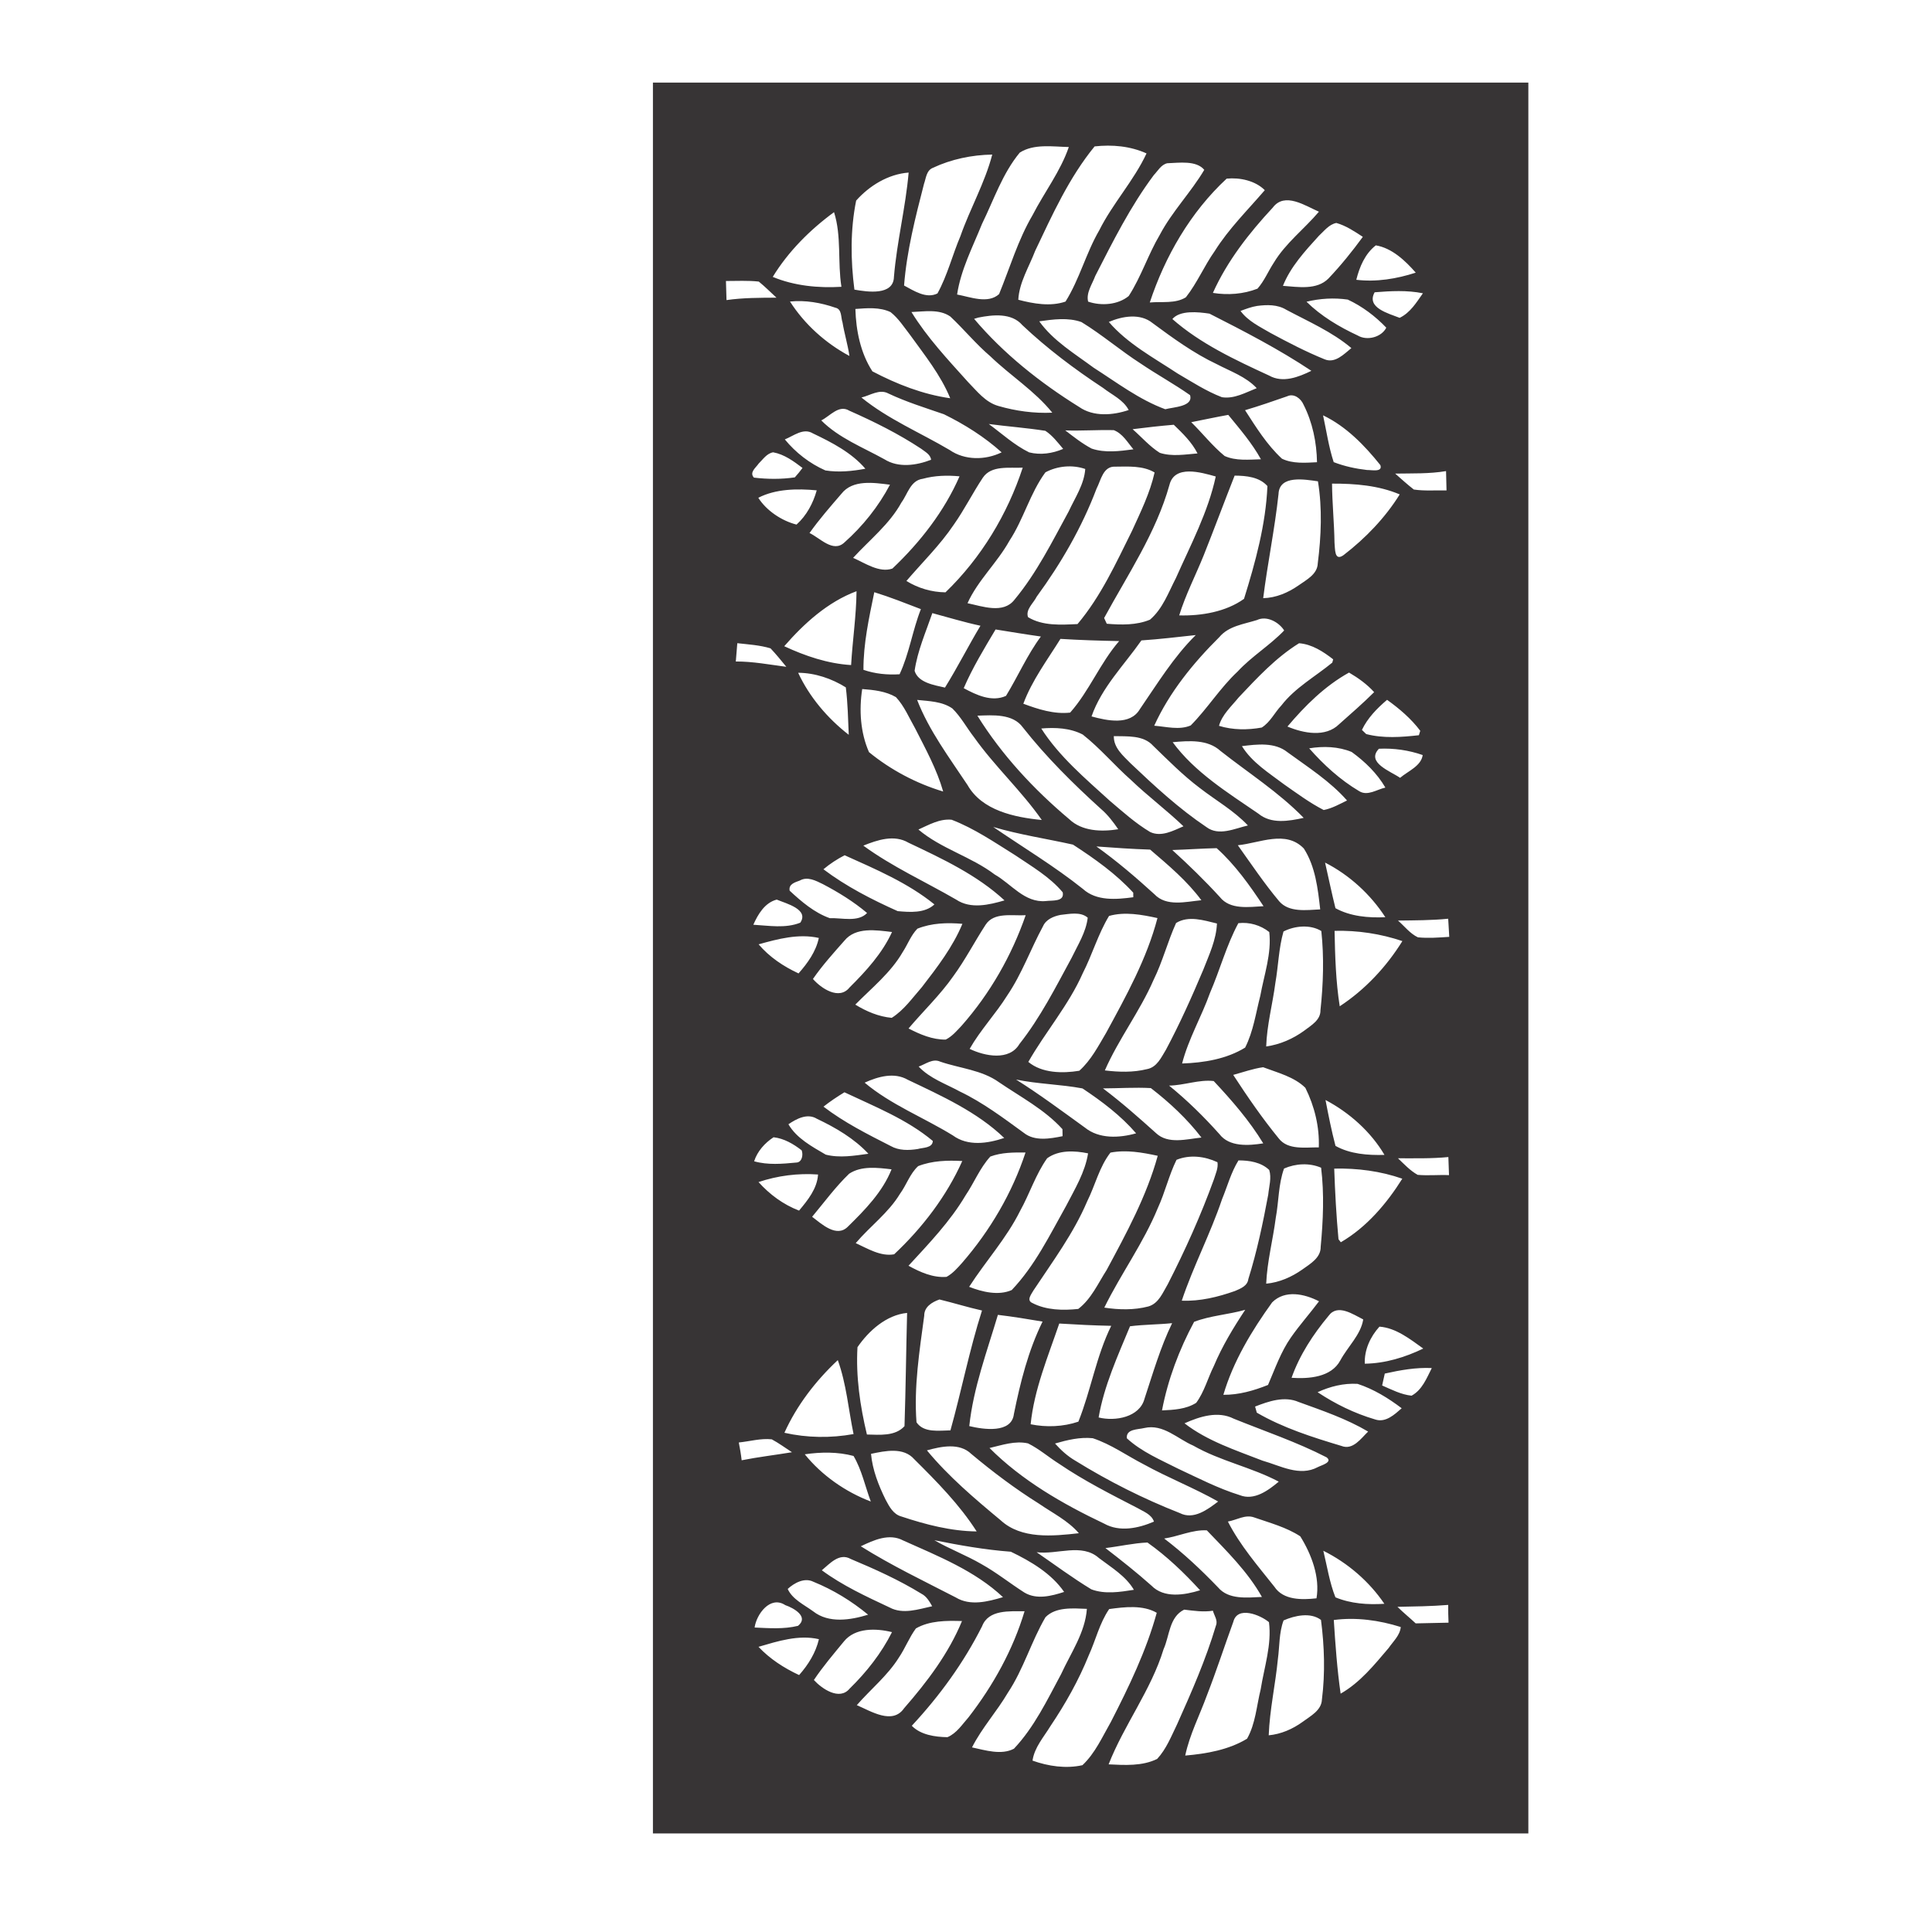 <?xml version="1.0" encoding="UTF-8"?>
<!DOCTYPE svg PUBLIC "-//W3C//DTD SVG 1.1//EN" "http://www.w3.org/Graphics/SVG/1.1/DTD/svg11.dtd">
<!-- Creator: CorelDRAW -->
<svg xmlns="http://www.w3.org/2000/svg" xml:space="preserve" width="300mm" height="300mm" version="1.1" style="shape-rendering:geometricPrecision; text-rendering:geometricPrecision; image-rendering:optimizeQuality; fill-rule:evenodd; clip-rule:evenodd"
viewBox="0 0 30000 30000"
 xmlns:xlink="http://www.w3.org/1999/xlink"
 xmlns:dc="http://purl.org/dc/elements/1.1/"
 xmlns:cc="http://creativecommons.org/ns#"
 xmlns:rdf="http://www.w3.org/1999/02/22-rdf-syntax-ns#"
 xmlns:svg="http://www.w3.org/2000/svg">
 <defs>
  <style type="text/css">
   <![CDATA[
    .fil0 {fill:#373435}
   ]]>
  </style>
 </defs>
 <g id="Capa_x0020_1">
  <g id="CUADROS_x0020__x0028_96_x0029_.cdr">
   <path id="path2" class="fil0" d="M10138.6 1282.43l13593.53 0 0 27187.06 -13593.53 0.01 0 -27187.07zm5696.02 1087.49c-269.22,325.34 -402.51,732.51 -585.51,1105.53 -144.56,359.48 -329.56,711.88 -387.27,1097.79 205.59,38.02 478.77,150.11 651.83,-6.44 168.44,-409.73 293.1,-840.09 519.88,-1226 182.36,-354.98 433.02,-679.03 562.97,-1057.84 -250.65,-5.17 -543.06,-54.14 -761.9,86.96zm1162.42 -96.63c-397.87,486.39 -656.48,1061.7 -923.05,1622.19 -94.83,248.68 -247.32,488.98 -261.93,758.92 234.1,61.85 499.99,108.88 733.41,28.34 217.5,-347.23 317.63,-752.48 523.84,-1106.81 209.55,-418.74 536.45,-769.87 734.06,-1193.78 -252,-114.03 -533.15,-139.16 -806.33,-108.87l0 0.01zm-2510.5 332.42c-102.79,40.58 -106.76,161.06 -138.59,249.32 -133.94,519.26 -267.88,1042.4 -309.67,1578.41 152.51,81.18 344.16,210.68 518.56,123.05 155.16,-281.53 231.42,-595.93 356.73,-890.35 149.87,-427.78 379.96,-827.22 494.01,-1265.95 -316.96,5.15 -635.25,71.51 -921.04,205.52zm3638.42 -70.86c-96.14,21.91 -145.87,118.54 -208.86,184.26 -363.38,485.75 -634.59,1029.49 -909.11,1566.15 -46.42,126.92 -144.57,259.62 -110.74,398.15 203.57,69.57 462.18,51.53 630.61,-86.98 193.62,-299.57 301.05,-644.26 482.74,-950.9 190.97,-361.42 482.73,-658.41 690.28,-1008.24 -124.65,-150.1 -390.54,-108.87 -574.91,-102.43l-0.01 -0.01zm-4830.67 579.81c-91.5,452.26 -86.2,925.78 -27.2,1382.55 204.9,36.72 608.06,96 614.04,-199.72 45.09,-543.72 181.01,-1075.23 228.1,-1617.67 -316.97,23.19 -610.73,204.86 -814.94,434.86l0 -0.02zm5753.05 -340.8c-561.65,520.56 -957.52,1207.96 -1193.58,1923.07 184.99,-17.39 396.53,21.91 560.3,-80.52 175.74,-222.91 285.15,-487.69 448.92,-718.97 216.84,-345.95 511.26,-635.22 776.51,-944.45 -145.89,-146.9 -386.59,-199.73 -592.15,-179.12l0 -0.01zm716.8 449.05c-369.35,396.84 -709.51,832.37 -930.33,1325.19 231.42,37.37 474.12,19.34 692.27,-65.7 106.77,-120.48 166.45,-271.23 253.98,-403.93 182.35,-303.45 472.79,-522.48 700.22,-791.14 -214.84,-92.77 -531.16,-310.52 -716.14,-64.42zm-7764.89 1076.52c333.55,139.16 706.87,175.25 1066.28,153.97 -61.02,-383.96 3.98,-785.96 -114.72,-1158.98 -374.66,274.44 -710.85,611.37 -951.56,1005.01zm8479.71 -637.16c-214.84,236.44 -438.97,478.68 -557.66,776.32 234.08,16.75 525.18,69.57 706.87,-114.03 192.96,-202.95 369.34,-421.97 533.78,-646.82 -129.3,-84.4 -259.92,-172.65 -411.13,-215.82 -116.02,23.19 -190.31,126.26 -271.87,200.35l0.01 0zm884.59 147.54c-169.1,131.42 -253.3,336.29 -303.05,534.72 311.64,37.37 626.63,-14.82 923.04,-110.82 -161.14,-184.9 -370,-382.68 -619.99,-423.91l0 0.01zm-10091.05 553.42c1.99,99.2 4.65,197.77 8.63,296.33 257.27,-36.71 516.55,-36.07 775.84,-37.37 -90.87,-83.75 -178.38,-172.01 -274.53,-249.96 -169.09,-18.68 -340.18,-9 -509.94,-9zm10073.13 175.21c-134.6,239.66 213.54,327.94 387.92,396.85 165.11,-79.24 261.25,-239.66 361.38,-381.39 -247.32,-49.62 -499.96,-35.43 -749.31,-15.47l0.01 0.01zm-1058.29 146.88c226.77,222.92 505.94,389.76 795.7,524.43 145.89,86.97 370.7,25.12 442.96,-121.77 -169.76,-177.82 -372.67,-331.14 -598.13,-436.16 -212.85,-30.28 -431.67,-18.04 -640.55,33.5l0.02 0zm-8020.18 -3.19c224.12,351.11 550.36,646.18 923.02,845.24 -26.53,-176.53 -78.9,-347.89 -108.07,-523.11 -27.18,-75.4 -5.99,-204.87 -110.08,-226.15 -224.79,-77.94 -466.16,-120.45 -704.87,-95.98zm7252.97 68.31c-88.87,14.17 -173.74,46.38 -257.28,77.94 116.7,158.48 300.38,244.82 467.48,342.74 272.52,146.88 549.04,290.56 837.5,407.8 163.11,68.93 302.36,-81.83 416.41,-173.95 -299.72,-253.19 -667.07,-411.68 -1012.54,-595.93 -135.28,-82.47 -299.05,-78.6 -451.57,-58.62l0 0.02zm-6237.78 47.01c9.95,334.36 78.91,683.53 264.58,968.95 375.97,197.15 783.12,358.19 1208.16,417.47 -147.87,-361.42 -397.2,-669.37 -623.99,-984.41 -94.81,-121.75 -179.05,-255.76 -302.36,-353.04 -169.09,-80.53 -364.71,-61.85 -546.4,-48.95l0.01 -0.02zm870.66 47.66c244.01,396.85 566.94,740.24 879.26,1087.48 138.59,141.1 268.55,313.75 470.15,371.09 270.54,78.6 554.35,117.26 837.5,104.36 -271.88,-338.23 -650.51,-574.67 -962.16,-875.51 -223.46,-190.06 -407.8,-417.47 -620.66,-617.18 -172.41,-121.13 -405.81,-77.32 -604.08,-70.24l-0.01 0zm4051.54 108.88c434.99,382.69 975.41,634.59 1501.91,877.47 212.86,120.47 456.87,23.84 656.48,-73.45 -501.98,-334.36 -1043.06,-613.98 -1582.17,-887.78 -179.04,-27.04 -458.21,-55.41 -576.22,83.75l0 0.01zm-3014.45 -22.53l-64.33 19.33c457.55,541.15 1025.14,991.48 1631.22,1368.37 222.13,155.26 523.18,130.78 769.19,47.66 -82.87,-159.76 -260.59,-235.77 -397.85,-343.38 -444.28,-292.48 -869.32,-612.03 -1253.91,-975.36 -166.45,-193.26 -457.55,-161.72 -684.32,-116.6l0 -0.02zm2027.74 67.65c291.1,338.88 695.61,554.68 1066.28,799.49 224.79,131.42 444.92,275.09 689.63,369.17 190.97,30.27 369.35,-73.46 540.41,-140.46 -167.1,-179.1 -405.81,-260.27 -619.32,-372.37 -360.07,-170.07 -681,-404.58 -997.96,-638.45 -190.98,-155.89 -468.15,-108.22 -679.04,-17.38zm-1080.17 -9.66c216.84,302.79 548.38,500.56 845.45,720.9 359.41,229.35 707.51,496.06 1111.36,644.25 127.31,-34.15 438.96,-39.94 384.6,-219.03 -247.35,-173.95 -514.57,-319.55 -765.23,-489.62 -316.29,-202.95 -600.1,-449.05 -921.05,-644.88 -208.21,-74.75 -440.29,-41.89 -655.13,-11.61l0 -0.01zm-2761.16 1182.83c411.12,335.64 912.42,545 1369.31,814.96 234.72,162.98 555.69,160.4 807.65,36.72 -265.23,-239.01 -573.57,-432.94 -895.84,-591.42 -291.1,-100.51 -585.51,-191.35 -863.37,-322.76 -137.24,-74.75 -283.81,31.56 -417.75,62.5zm6610.44 -18.71c-216.84,75.39 -433.65,150.75 -653.81,215.84 170.43,264.13 339.52,537.28 572.91,753.1 166.45,80.53 364.05,63.8 544.4,54.77 -5.3,-307.32 -68.97,-618.49 -209.52,-894.85 -39.8,-92.78 -147.87,-179.74 -253.98,-128.86zm-7234.4 374.32c272.52,273.8 645.18,417.46 980.72,603.65 218.15,137.22 495.98,95.99 724.76,7.72 -9.95,-84.39 -96.15,-125.63 -156.49,-172.64 -350.12,-231.29 -728.76,-419.41 -1113.36,-589.48 -163.11,-99.85 -300.37,85.69 -435.65,150.75l0.02 0zm5745.07 27.71c175.72,172.01 327.59,368.5 518.55,525.05 175.06,78.6 375.97,55.41 563.64,50.89 -137.92,-249.96 -326.25,-468.36 -507.28,-689.34 -192.28,34.15 -383.26,76.03 -574.91,113.4zm2047 -106.31c52.39,242.23 87.52,490.26 165.11,726.69 166.45,64.43 342.83,102.43 519.88,122.41 62.98,-3.19 244.01,39.94 204.9,-76.03 -244.04,-304.71 -529.16,-600.43 -889.89,-773.08l0 0.01zm-5190.74 134.64c205.56,150.75 395.86,327.28 627.28,440.67 177.04,44.46 362.06,16.75 527.82,-54.1 -84.87,-100.51 -165.11,-207.45 -276.49,-280.89 -291.1,-45.75 -586.18,-67 -878.61,-105.66l0 -0.02zm1187.61 99.22c131.29,100.5 261.93,204.23 409.12,282.17 208.23,70.88 435.67,39.96 649.17,11.61 -90.85,-106.94 -166.43,-244.18 -305.02,-297.64 -251.33,-6.45 -501.97,12.89 -753.29,3.86l0.02 0zm1045.7 -18.67c139.92,122.39 263.25,266.71 422.39,367.21 188.32,60.56 391.89,25.13 585.51,9.02 -88.19,-173.94 -229.44,-311.18 -368.68,-445.17 -213.54,18.04 -427.04,41.88 -639.24,68.94l0.02 0zm-5400.27 158.46c167.76,204.87 384.6,373.66 629.95,481.91 206.22,32.85 417.1,11.59 620.66,-26.43 -214.18,-250.61 -519.21,-407.79 -816.28,-549.55 -147.87,-89.53 -299.05,40.6 -434.33,94.07zm-406.48 375.6c-43.77,65.07 -147.87,135.94 -73.61,217.76 210.2,25.13 425.7,27.06 635.25,-3.87 42.45,-47.03 82.21,-95.35 119.37,-146.24 -136.6,-103.08 -281.82,-211.31 -456.21,-242.9 -98.82,17.4 -158.5,110.18 -224.8,175.25zm4452.71 135.94c-238.71,324.7 -337.53,726.06 -559,1062.99 -188.97,340.81 -490.04,613.32 -650.5,968.94 230.76,48.31 555.69,169.44 728.08,-52.83 346.14,-416.2 586.19,-901.94 842.8,-1372.24 98.81,-213.25 240.7,-420.05 257.28,-659.07 -200.26,-69.57 -432.99,-47.66 -618.68,52.19l0.02 0.02zm794.39 252.54c-226.77,599.16 -549.72,1158.36 -929.67,1677.61 -49.05,100.5 -176.38,200.35 -134.6,318.26 228.1,139.16 511.25,119.18 768.53,107.59 364.04,-431.64 597.44,-947.03 845.45,-1445.68 134.6,-295.7 280.49,-590.78 351.44,-908.39 -179.69,-107.59 -407.12,-92.12 -610.72,-90.18 -190.98,-9.68 -222.79,213.23 -290.43,340.79zm-1765.83 -169.44c-158.47,237.73 -285.12,494.14 -450.26,728 -212.84,316.98 -488.69,585.62 -736.68,875.54 181.68,112.09 391.23,173.96 606.74,176.53 555,-535.37 962.81,-1213.76 1199.54,-1935.96 -205.56,10.32 -488.03,-41.24 -619.33,155.91l-0.01 -0.02zm2897.74 111.45c-208.21,744.77 -647.18,1392.23 -1014.54,2067.39 9.93,21.9 31.15,66.35 41.1,88.9 222.8,18.67 461.52,24.48 671.05,-63.13 198.27,-169.44 287.12,-423.92 403.18,-647.46 228.77,-515.39 499.31,-1023.06 618.01,-1575.83 -228.11,-64.41 -639.88,-186.18 -718.8,130.13zm3505.15 -175.21c94.83,83.75 188.97,169.43 289.11,247.39 167.76,25.12 338.85,9.66 507.94,14.18 -1.98,-100.52 -3.98,-200.37 -7.29,-300.23 -261.26,43.8 -525.82,34.14 -789.75,38.66l-0.01 0zm-7666.75 448.37c-184.36,336.95 -493.35,579.18 -750.63,860.07 185,81.18 406.47,237.09 610.06,166.22 431.01,-408.45 806.99,-890.98 1042.38,-1432.16 -190.98,-18.05 -384.6,-12.89 -569.59,38.02 -192.98,25.12 -235.41,237.07 -332.21,367.85l-0.01 0zm5173.5 -416.8c-163.14,412.96 -316.97,828.48 -481.42,1240.8 -125.32,310.52 -280.5,609.46 -379.29,929.64 345.48,9.67 728.09,-56.69 1006.6,-257.05 177.04,-568.22 338.17,-1155.77 363.37,-1751.04 -125.99,-142.39 -329.56,-161.07 -509.25,-162.35l-0.01 0zm681.65 286.02c-58.35,541.8 -170.42,1076.53 -238.06,1617.05 201.6,-5.8 387.27,-85.69 549.04,-198.44 124.01,-88.26 293.1,-172.64 298.39,-342.73 53.07,-421.34 71.61,-853.62 2.66,-1273.67 -206.88,-29 -600.1,-101.16 -612.03,197.78l0 0.01zm830.85 -161.7c2.66,306.02 33.82,611.4 38.46,917.41 10.63,86.32 -6.62,298.27 140.59,192.63 340.83,-262.2 645.86,-579.18 871.96,-942.54 -328.89,-139.79 -695.58,-168.78 -1051.01,-167.5zm-7618.98 158.48c-171.09,198.44 -343.49,395.57 -494.67,608.82 161.77,74.73 365.36,310.52 540.42,147.54 287.77,-255.12 531.13,-561.14 708.85,-898.09 -250,-31.56 -580.22,-83.75 -754.6,141.73zm-1289.73 61.21c124.67,198.41 362.7,358.18 593.46,416.17 157.16,-141.74 257.94,-332.42 313.64,-531.51 -301.05,-28.98 -636.56,-23.84 -907.1,115.32l0 0.02zm402.5 2305.1c325.57,151.4 675.03,270.57 1038.41,292.48 21.88,-382.68 80.24,-762.79 84.2,-1146.77 -448.24,166.86 -816.27,502.52 -1122.61,854.28l0 0.01zm1398.47 -838.81c-81.56,397.5 -170.41,798.23 -168.43,1205.39 180.37,62.5 370.68,80.52 560.98,68.93 151.19,-323.41 200.26,-680.31 330.9,-1011.47 -239.37,-92.11 -478.1,-186.82 -723.45,-262.85zm901.15 324.7c-101.44,295.06 -230.74,586.91 -275.18,896.14 55.7,184.26 301.05,220.99 471.48,260.28 194.94,-313.75 360.73,-643.6 551.01,-960.58 -251.96,-53.47 -498.64,-129.48 -747.31,-195.85l0 0.01zm5040.89 107.59c-204.25,64.43 -439.64,91.5 -583.54,264.14 -406.48,403.3 -775.82,857.5 -1011.87,1376.76 185,14.17 390.55,72.14 566.95,-4.52 260.59,-262.85 456.21,-583.03 728.73,-837.51 218.16,-235.81 501.3,-405.88 722.12,-637.17 -78.24,-125.63 -268.57,-235.79 -422.39,-161.7zm-4058.84 146.23c-177.04,297 -357.41,594.01 -494.67,911.6 194.28,105.03 435.65,220.34 656.45,119.84 186.34,-304.08 328.25,-633.93 541.75,-921.91 -235.38,-32.85 -469.46,-72.16 -703.53,-109.54l0 0.01zm2264.48 170.1c-269.88,384.61 -618.68,732.5 -774.5,1180.26 241.37,65.71 600.1,144.94 751.29,-114.04 271.85,-394.92 521.84,-808.52 867.33,-1149.32 -281.16,30.28 -562.31,64.43 -844.12,83.12l0 -0.02zm-1257.22 -23.83c-204.25,328.55 -440.97,642.94 -576.25,1006.95 230.11,85.69 477.43,165.55 726.76,137.86 298.39,-336.29 464.16,-768.57 761.25,-1110.67 -304.37,-5.78 -608.07,-15.44 -911.76,-34.13l0 -0.01zm-5017.68 66.98c-7.95,94.7 -15.27,189.41 -23.22,284.11 264.59,-1.29 523.18,48.96 784.46,82.46 -79.58,-97.93 -159.15,-195.21 -245.35,-286.67 -167.1,-50.27 -342.83,-60.56 -515.89,-79.9zm8723.07 0.65c-360.72,223.54 -650.51,537.28 -937.62,841.36 -112.08,138.52 -257.95,266.72 -305.7,441.32 213.51,65.7 444.93,66.35 663.77,26.4 132.63,-83.12 200.26,-233.21 305.69,-344.03 212.2,-274.46 523.84,-445.81 789.75,-664.22l13.93 -50.9c-153.19,-119.17 -328.9,-234.51 -529.82,-249.95l0 0.02zm-7778.15 458.68c175.05,375.6 454.88,706.1 785.77,963.16 -10.62,-245.47 -15.26,-492.21 -45.74,-736.39 -219.49,-137.21 -477.44,-224.83 -740.03,-226.77zm7597.79 834.94c247.99,104.37 590.82,172.67 802.34,-36.07 183.69,-163.65 370.01,-324.7 543.76,-498.01 -110.74,-123.05 -246.68,-220.33 -389.9,-304.08 -375.99,208.73 -683.67,515.39 -956.2,838.15l0 0.01zm-6603.15 -582.39c-50.4,325.36 -28.52,676.46 105.42,979.91 333.55,273.16 734.06,486.39 1151.82,611.37 -98.78,-345.31 -273.86,-662.91 -436.32,-982.45 -93.5,-163.64 -166.45,-342.74 -297.07,-483.2 -156.5,-92.11 -344.81,-112.08 -523.85,-125.63zm852.73 168.79c185.67,478.03 499.99,895.5 783.14,1322.63 224.79,394.93 726.75,500.58 1152.45,541.81 -316.28,-453.55 -731.39,-833 -1051,-1283.99 -114.72,-147.53 -202.91,-315.67 -337.51,-447.74 -157.16,-109.51 -361.41,-113.4 -547.08,-132.72l0 0.01zm6906.86 465.8c16.58,16.11 49.72,48.33 66.3,64.43 265.23,69.57 548.38,48.32 818.26,18.03 5.31,-17.38 15.92,-51.54 21.22,-68.93 -141.89,-188.11 -323.61,-343.37 -515.23,-480.59 -156.48,132.72 -302.36,282.16 -390.55,467.06zm-5971.22 -220.98c377.31,607.52 874.64,1143.54 1425.68,1606.74 199.59,190.05 501.96,198.44 761.23,156.55 -78.23,-114.02 -161.77,-224.2 -267.88,-315.03 -434.33,-393.64 -851.4,-806.59 -1212.81,-1265.95 -155.82,-216.45 -468.14,-190.69 -706.2,-182.31l-0.02 0zm992 199.06c277.83,434.23 681.01,773.75 1061.63,1120.33 201.57,170.73 399.19,349.83 627.95,486.4 173.06,83.12 360.06,-19.95 518.54,-88.26 -261.27,-250.61 -553.69,-468.36 -814.96,-718.97 -257.27,-227.42 -478.09,-492.2 -748.63,-705.44 -195.62,-102.43 -427.04,-112.75 -644.53,-94.08l0 0.02zm1126.62 118.56c-3.98,181.02 144.55,304.08 261.93,423.9 370.66,351.76 747.97,700.94 1175.01,987.63 192.96,145.6 439.63,23.19 645.18,-24.47 -218.14,-231.92 -500.65,-389.77 -750.61,-584.33 -259.95,-195.86 -488.06,-427.79 -720.79,-652.63 -151.19,-168.78 -403.17,-144.31 -610.72,-150.1zm913.74 94.05c342.16,466.43 855.4,783.4 1330.83,1109.38 198.93,164.94 470.79,116.61 703.55,65.72 -384.6,-396.21 -858.06,-697.08 -1291.71,-1039.16 -199.6,-182.32 -490.7,-158.5 -742.67,-135.94zm1075.55 61.19c157.16,255.13 420.4,416.83 656.47,595.29 199.6,139.15 395.87,285.4 613.37,396.84 129.3,-25.13 245.35,-91.47 362.07,-148.17 -261.93,-298.28 -603.42,-514.76 -923.71,-748.59 -197.6,-159.13 -472.12,-124.35 -708.19,-95.37l-0.01 0zm1044.39 34.15c224.12,254.48 480.08,488.99 775.14,664.22 130.64,82.46 277.17,-26.42 407.81,-54.76 -127.99,-219.69 -316.29,-403.3 -523.18,-552.76 -205.56,-85.69 -440.97,-92.76 -659.78,-56.7l0.01 0zm1411.73 458.08c122.01,-104.37 327.56,-182.97 350.78,-353.7 -216.84,-76.03 -450.25,-108.88 -679.67,-97.93 -204.91,214.53 182.36,349.84 328.89,451.63zm-7479.75 802.72c351.44,297.64 818.26,420.05 1185.6,698.99 257.29,145.6 462.84,441.96 792.4,411.68 99.48,-13.53 293.76,15.44 262.59,-135.94 -201.57,-240.95 -481.4,-402.01 -740.02,-577.24 -318.29,-198.42 -631.27,-413.59 -984.7,-549.55 -185.67,-18.67 -354.08,79.9 -515.89,152.06l0.02 0zm1161.74 -39.94c464.83,318.24 950.22,609.44 1391.19,961.2 210.85,192.63 519.22,165.56 783.77,130.13 0,-18.04 0,-53.47 -0.65,-70.85 -268.54,-293.79 -600.76,-528.28 -935.64,-746.05 -411.77,-92.13 -832.86,-153.96 -1238.67,-274.43zm-2017.14 289.9c448.24,327.91 961.47,559.85 1442.89,838.8 224.13,149.48 508.6,81.81 749.31,11.59 -425.73,-394.28 -966.8,-647.46 -1490.66,-895.5 -222.79,-130.78 -481.39,-43.15 -701.54,45.1l0 0.01zm5815.37 -5.8c208.89,293.12 409.8,592.71 641.88,869.73 153.17,177.82 425.71,135.94 637.23,126.26 -36.46,-322.76 -74.26,-664.21 -253.96,-945.1 -281.17,-291.84 -684.98,-84.39 -1025.17,-50.89l0.02 0zm-2196.2 18.69c316.97,226.77 612.71,479.33 899.83,740.89 186.33,198.41 489.36,117.24 730.07,94.05 -221.49,-300.2 -511.91,-543.1 -795.06,-785.97 -278.49,-9.03 -557,-28.34 -834.85,-48.96l0.01 -0.01zm1178.35 55.39c256.62,232.57 504.61,474.16 738.02,729.28 159.8,202.31 450.24,154.63 679.02,143.03 -212.2,-320.18 -440.31,-642.94 -728.09,-901.28 -230.11,5.15 -458.89,21.9 -688.97,28.99l0.02 -0.02zm-5416.86 298.94c351.44,265.42 749.96,469.64 1153.13,650.03 189.65,17.4 421.73,34.79 570.27,-104.36 -411.8,-334.37 -911.12,-545.67 -1394.5,-763.43 -117.36,61.19 -228.11,132.7 -328.9,217.76zm7789.42 -103.73c53.7,235.8 102.78,472.87 161.13,708.01 230.75,127.56 512.58,152.69 774.51,139.81 -228.11,-352.41 -556.34,-654.56 -935.64,-847.84l0 0.02zm-8156.78 278.95c-76.25,28.36 -176.38,55.41 -157.16,157.2 182.37,169.44 384.6,342.74 624,427.12 186.33,-7.72 438.29,67 578.22,-80.51 -208.89,-176.53 -444.28,-321.48 -687.63,-449.05 -108.75,-52.84 -238.06,-123.04 -357.41,-54.76l-0.02 0zm-721.46 686.13c240.71,13.53 499.32,60.56 729.43,-32.2 139.24,-206.81 -218.18,-297 -366.05,-358.19 -186.33,48.32 -291.76,230 -363.38,390.4l0 -0.01zm4769.69 -152.69c-108.75,21.28 -224.79,70.24 -271.22,175.88 -192.28,353.7 -326.24,736.38 -553.69,1072.01 -179.69,288 -417.75,537.3 -585.5,832.37 234.72,113.39 616.01,190.05 772.51,-74.72 324.92,-411.02 560.98,-878.75 808.99,-1335.52 97.46,-202.29 225.45,-400.7 251.96,-626.84 -111.41,-97.93 -287.11,-57.34 -423.05,-43.16l0 -0.02zm753.94 16.11c-169.76,280.24 -259.29,598.5 -407.82,889.07 -218.15,494.77 -578.89,909.67 -845.45,1377.4 210.2,175.86 531.81,180.36 791.72,137.22 181.69,-163.02 293.76,-381.41 415.11,-586.27 311.66,-572.74 633.28,-1153.19 798.38,-1784.54 -243.36,-52.84 -507.95,-102.46 -751.96,-32.87l0.02 -0.01zm-1917.02 137.23c-171.08,262.85 -314.97,543.72 -501.3,798.22 -204.24,291.83 -464.83,539.86 -694.92,811.75 178.37,92.11 370.67,175.23 576.88,172.64 100.8,-49.6 173.08,-137.86 248.02,-216.46 442.27,-501.23 777.15,-1090.06 993.99,-1714.99 -206.23,12.9 -493.34,-52.81 -622.65,148.84l-0.02 0zm6403.54 -65.72c101.46,87.61 186.33,201.66 308.99,260.27 161.81,16.77 324.93,3.24 487.4,-7.09 -6.64,-94.04 -11.93,-187.45 -16.58,-281.52 -259.28,25.76 -519.87,25.13 -779.81,28.34zm-3445.45 38.01c-131.3,288.61 -208.22,597.84 -349.46,883.25 -212.17,488.34 -543.07,918.06 -756.6,1405.74 216.84,26.43 440.31,33.51 653.81,-19.96 155.84,-28.33 222.15,-183.6 295.1,-301.51 214.84,-402.65 401.83,-820.13 578.88,-1240.16 90.85,-233.21 202.25,-465.79 212.87,-719.62 -203.58,-48.96 -441.62,-127.56 -634.59,-7.72l-0.01 -0.02zm-4017.07 88.27c-100.79,103.7 -149.87,243.52 -228.1,363.34 -184.36,319.55 -478.77,554.7 -736.05,815.62 171.09,105.01 362.05,186.82 565.62,205.52 191.62,-121.13 321.61,-310.52 468.14,-476.74 238.06,-308.59 480.08,-622.99 629.29,-983.11 -234.73,-20.62 -478.09,-13.53 -698.92,75.38l0.02 -0.01zm4544.23 995.99c-131.97,370.45 -335.54,715.11 -433.67,1097.14 336.85,-10.95 691.61,-69.57 978.73,-246.73 127.31,-251.27 165.76,-534.72 235.4,-804.01 59.01,-326.64 177.71,-655.84 139.25,-990.2 -133.28,-106.31 -309.02,-157.84 -480.08,-137.87 -185.01,342.73 -285.15,724.77 -439.63,1081.69l0 -0.02zm1140.52 -952.19c-74.26,260.28 -79.57,532.77 -125.98,798.22 -43.1,329.85 -131.97,653.92 -142.57,986.97 216.17,-30.92 417.11,-119.17 591.49,-246.1 108.74,-83.11 253.96,-163.63 251.31,-316.98 43.76,-407.78 57.03,-822.69 13.25,-1229.86 -171.06,-104.36 -413.77,-82.45 -587.5,7.74l0 0.01zm-6818.64 143.02c-169.76,191.99 -342.16,383.31 -488.03,593.98 127.31,145.6 407.14,335.66 569.59,130.8 257.28,-255.13 507.28,-530.23 658.46,-860.08 -246.66,-29 -563.64,-81.17 -740.02,135.28l0 0.02zm7611.72 -153.33c7.95,391.07 19.23,784.68 80.23,1171.23 396.53,-259.62 726.76,-615.9 972.78,-1012.1 -337.53,-114.02 -695.61,-168.15 -1053.01,-159.13zm-8943.23 209.38c167.09,196.5 383.93,342.1 620,451.63 141.92,-161.06 270.54,-339.51 314.98,-550.82 -312.98,-70.23 -633.92,14.81 -934.98,99.21l0 -0.02zm2485.3 1897.95c171.73,184.25 418.42,266.72 636.57,385.89 360.07,172.01 677.7,411.66 997.31,644.26 167.75,133.35 405.81,90.2 600.77,50.89 -0.69,-27.07 -1.34,-81.83 -1.98,-108.88 -275.2,-304.08 -647.86,-498.64 -985.37,-728.63 -266.58,-191.35 -607.39,-215.17 -911.76,-319.55 -118.7,-54.77 -228.78,39.94 -335.54,76.02zm4884.38 129.47c220.82,338.89 450.26,672.59 706.88,986.35 142.55,184.88 414.43,136.59 621.97,139.16 11.93,-318.27 -66.31,-639.09 -208.86,-925.13 -173.08,-170.73 -431.02,-234.5 -655.81,-319.55 -159.16,22.56 -310.34,77.3 -464.19,119.17l0.01 0zm-5723.21 120.48c406.48,342.12 917.74,541.19 1369.97,819.49 232.74,171.36 539.1,126.26 797.04,39.29 -420.39,-404.59 -972.1,-653.26 -1497.95,-903.88 -210.86,-121.77 -462.84,-48.32 -669.06,45.09l0 0.01zm2351.36 -48.3c368.02,231.92 716.8,491.53 1068.92,746.01 220.15,178.46 534.45,162.99 795.06,88.93 -236.73,-274.47 -530.47,-496.08 -832.86,-697.08 -339.51,-63.79 -690.94,-67.64 -1031.12,-137.86zm2375.87 94.05c281.81,228.72 539.76,482.54 780.46,751.83 154.52,203.58 452.91,181.04 681.68,144.97 -213.53,-351.76 -487.36,-666.8 -769.21,-967.65 -228.09,-26.42 -460.85,67.65 -692.93,70.85zm-1026.48 43.16c287.8,216.47 557.01,454.83 824.25,695.12 187.64,176.55 475.43,92.14 704.86,68.31 -222.8,-289.9 -494.66,-543.75 -785.76,-767.94 -247.35,-13.53 -496.01,3.85 -743.35,4.51zm-4339.98 283.47c319.61,244.8 682.98,427.77 1042.39,610.74 127.99,73.45 280.49,69.57 422.4,47.04 78.9,-23.19 229.43,-12.89 232.74,-124.98 -401.18,-335.66 -900.49,-532.8 -1371.94,-755.71 -112.72,68.28 -222.15,141.74 -325.59,222.91zm7795.41 -103.09c45.75,238.38 93.5,478.05 155.16,712.55 226.1,126.91 503.96,147.53 760.57,139.79 -210.86,-358.18 -543.76,-655.84 -915.73,-852.35l0 0.01zm-8339.81 376.89c127.32,218.4 365.37,345.97 579.55,471.58 216.18,55.41 444.93,16.11 662.44,-13.53 -220.16,-237.08 -508.6,-405.21 -801.68,-544.37 -147.21,-89.56 -316.31,1.94 -440.31,86.32zm-230.75 201.65c-136.61,88.89 -251.99,219.02 -301.72,373.02 211.53,60.56 436.33,40.57 652.5,19.96 92.83,-1.3 112.08,-121.75 85.54,-190.06 -125.98,-97.92 -273.19,-184.88 -436.32,-202.92zm3365.89 299.57c-162.47,177.82 -250.66,405.24 -383.94,602.37 -239.38,405.21 -568.28,747.31 -886.57,1093.27 179.72,98.57 378.65,189.41 590.83,172.66 96.8,-53.47 169.75,-137.23 241.37,-217.76 436.33,-502.52 778.48,-1086.85 984.69,-1713.06 -183.67,-2.59 -372.66,-1.94 -546.37,62.5l-0.01 0.02zm881.93 27.07c-178.39,251.89 -271.22,550.81 -420.4,818.84 -210.86,424.55 -535.11,779.53 -790.41,1177.02 202.9,79.89 456.21,140.45 661.1,50.26 362.04,-380.74 592.15,-857.5 845.45,-1308.46 135.28,-261.57 293.74,-520.56 340.15,-814.32 -210.19,-43.18 -454.87,-54.77 -635.89,76.66zm983.37 -88.26c-174.4,224.18 -236.73,508.29 -362.07,758.27 -210.86,496.06 -535.11,931.58 -832.18,1379.98 -29.85,55.4 -116.05,154.6 -19.22,196.48 214.84,112.75 476.09,117.9 713.48,92.78 202.25,-154.6 306.37,-395.55 440.31,-603.65 307,-570.8 621.32,-1148.69 793.72,-1774.25 -239.37,-51.54 -489.37,-96.64 -734.04,-49.6l0 -0.01zm1025.81 112.1c-118.7,240.95 -177.72,505.09 -290.44,749.25 -222.14,541.81 -572.92,1020.48 -830.85,1545.53 226.13,34.79 462.17,40.6 684.98,-18.03 161.13,-47.05 223.46,-216.48 300.39,-344.67 270.54,-528.92 515.21,-1072.01 716.8,-1629.28 25.87,-86.35 69.62,-173.95 55.04,-265.44 -196.96,-92.76 -430.35,-121.11 -635.92,-37.36zm3438.83 -23.84c96.14,90.83 187.66,191.33 305.69,257.05 161.8,14.81 324.91,-2.59 486.72,4.49 -3.99,-93.41 -7.29,-187.46 -9.95,-280.89 -260.59,25.79 -521.87,18.67 -782.46,19.33l0 0.02zm-7450.58 121.75c-127.97,117.26 -181.02,291.84 -282.47,430.36 -178.38,295.7 -465.5,503.8 -686.98,765.35 184.33,83.75 387.24,211.3 596.79,173.29 438.31,-411.02 814.28,-903.87 1057.65,-1448.25 -229.44,-12.87 -468.81,-5.8 -684.99,79.23l0 0.02zm4973.92 -88.9c-116.06,187.48 -172.43,402.64 -255.98,604.95 -180.35,534.71 -445.58,1038.51 -624.62,1573.23 283.13,11.59 561.64,-56.69 825.56,-150.11 88.18,-37.37 194.95,-79.24 208.22,-185.54 134.6,-429.72 226.77,-870.37 309,-1311.67 11.93,-126.28 54.37,-257.69 15.27,-382.04 -124.69,-120.48 -309.02,-149.45 -477.44,-148.82l-0.01 0zm707.51 126.26c-88.85,246.1 -80.9,512.18 -128.63,766.67 -43.77,340.8 -133.94,677.1 -148.54,1021.11 205.56,-18.68 395.87,-103.73 561.64,-220.34 124.66,-89.54 287.8,-181.67 284.48,-353.03 38.46,-407.17 56.37,-820.77 6.62,-1227.29 -182.34,-77.95 -395.86,-65.72 -575.57,12.88zm-6753 80.55c-212.2,204.21 -386.6,443.24 -574.91,668.72 146.56,110.82 381.29,332.43 557.01,151.41 266.55,-260.94 538.42,-540.52 676.35,-888.41 -216.16,-25.13 -467.48,-57.99 -658.45,68.28zm7532.14 -79.25c12.61,365.27 32.5,732.5 66.31,1096.51l35.82 47.02c399.86,-231.92 714.15,-602.37 954.86,-986.99 -337.51,-117.88 -698.92,-164.92 -1056.99,-156.54zm-8939.23 208.74c172.4,192.63 383.93,349.17 629.27,443.23 137.27,-164.29 280.5,-340.8 295.08,-560.5 -312.98,-22.53 -627.95,18.04 -924.35,117.26l0 0.01zm7975.76 1867.65c-317.63,440.66 -604.76,916.11 -757.94,1436.01 241.37,1.94 472.79,-65.07 693.62,-153.33 108.73,-251.25 198.26,-513.45 357.4,-740.24 135.27,-193.26 293.09,-369.79 434.32,-558.56 -226.78,-116.6 -527.83,-181.68 -727.41,16.1l0.01 0.02zm-5402.92 207.46c-73.62,547.61 -161.81,1101.64 -120.04,1655.06 113.39,168.16 350.12,127.56 527.16,125.63 172.4,-618.46 294.41,-1249.18 490.03,-1861.22 -222.15,-49.61 -439.63,-117.89 -660.44,-171.36 -117.37,41.23 -238.06,115.32 -236.73,251.91l0.02 -0.02zm4190.77 95.34c-232.08,430.98 -407.15,896.13 -498.65,1375.46 181.69,-8.38 374.66,-18.05 531.16,-117.9 126.65,-172.01 179.69,-382.68 273.85,-571.46 129.29,-307.93 303.03,-594.62 487.38,-872.94 -260.59,74.72 -541.74,89.56 -793.72,186.84l-0.02 0zm2088.09 -93.43c-240.7,288.63 -450.24,609.46 -574.91,962.5 269.22,18.04 616.68,-7.09 757.26,-270.57 114.06,-211.3 319.63,-400.71 355.43,-635.85 -157.16,-77.97 -397.87,-248.69 -537.78,-56.06l0 -0.02zm-7315.32 487.05c-26.52,453.57 40.46,913.55 146.57,1356.14 197.6,3.87 437.63,30.28 583.52,-129.5 19.22,-585.6 25.2,-1172.51 40.44,-1758.77 -324.25,31.57 -597.44,280.24 -770.53,532.13zm2180.3 -501.86c-169.1,569.52 -381.29,1134.51 -444.28,1727.22 222.13,53.47 657.78,117.24 692.93,-188.11 99.47,-490.29 222.14,-981.84 444.93,-1434.74 -230.75,-38.66 -461.52,-77.31 -693.6,-104.37l0.02 0zm952.86 134.65c-174.4,512.18 -389.89,1024.35 -444.28,1564.21 244.02,49.61 505.95,39.29 741.33,-40.58 194.96,-486.4 275.86,-1014.04 509.93,-1488.2 -269.22,-5.15 -537.78,-18.68 -806.99,-35.43l0.01 0zm1098.75 42.51c-190.31,460.64 -403.17,923.21 -487.38,1416.05 257.95,63.76 635.9,-3.23 712.16,-289.91 130.63,-395.56 246.01,-796.94 429.04,-1174.44 -217.51,22.52 -436.98,20.6 -653.82,48.3zm3645.72 581.12c317.62,-4.51 625.3,-99.21 907.77,-235.14 -202.23,-144.97 -425.7,-322.12 -680.34,-340.17 -142.55,156.54 -236.72,363.36 -227.43,575.31zm-9012.18 1072.66c350.78,79.26 719.48,84.41 1073.56,19.99 -79.56,-382.69 -110.73,-778.9 -244.69,-1148.04 -343.46,321.48 -636.56,702.22 -828.87,1128.07l0 -0.02zm9322.51 -919.33c-9.95,46.38 -31.15,138.51 -41.1,184.9 147.21,63.77 293.74,141.09 456.87,158.49 165.11,-88.9 234.75,-273.16 314.32,-429.07 -246.68,-11.6 -490.7,32.21 -730.07,85.69l-0.02 -0.01zm-1043.05 289.27c273.86,182.31 574.25,329.21 891.87,422.62 163.78,56.05 302.38,-76.02 413.77,-173.3 -207.55,-157.2 -434.33,-297 -684.98,-378.8 -214.84,-12.9 -427.04,39.94 -620.66,129.49l0 -0.01zm-970.78 222.91c6.61,23.84 19.88,70.85 26.53,94.7 406.48,236.44 863.33,381.39 1314.25,516.67 179.04,70.88 304.37,-117.88 414.45,-222.91 -336.85,-199.07 -710.85,-325.98 -1078.87,-459.34 -221.49,-95.99 -465.5,-11.61 -676.36,70.86l0 0.02zm-1096.09 260.27c355.39,275.1 795.06,417.46 1211.47,579.81 275.86,77.96 575.57,251.91 858.04,100.5 51.73,-28.33 238.73,-75.36 136.62,-152.02 -461.53,-237.73 -958.85,-404.6 -1440.92,-599.8 -246.66,-125.63 -529.82,-33.49 -765.21,71.51zm-895.18 232.56c227.43,209.39 519.19,331.78 793.72,470.93 314.32,146.89 625.3,307.95 958.84,411.68 224.13,90.19 443.6,-73.45 606.08,-209.38 -424.39,-224.83 -908.45,-319.55 -1326.86,-559.22 -246.69,-105.65 -466.84,-341.44 -759.92,-273.8 -101.45,25.13 -287.78,12.89 -271.85,159.77l-0.01 0.02zm-6025.58 65.07c17.9,91.48 33.81,183.63 44.41,276.39 258.62,-51.56 521.19,-81.84 781.12,-124.98 -104.09,-67.66 -204.21,-141.73 -313.64,-200.37 -171.09,-18.67 -342.15,32.21 -511.91,48.96l0.02 0zm4910.22 16.1c91.53,102.43 194.3,196.5 314.32,266.08 513.89,318.26 1057.65,592.05 1622.61,813.68 214.84,110.16 432.34,-54.76 596.11,-179.1 -373.97,-211.3 -777.14,-368.51 -1153.12,-575.97 -264.56,-135.93 -509.27,-313.1 -794.39,-407.16 -199.6,-19.98 -395.86,27.71 -585.53,82.46l0 0.01zm-1017.19 69.59c501.97,503.15 1135.89,868.45 1780.43,1174.46 240.71,134.65 533.13,72.16 773.17,-31.57 -39.1,-114.68 -162.46,-155.26 -258.6,-211.95 -413.11,-213.25 -829.55,-423.92 -1213.49,-684.84 -163.11,-102.43 -309.64,-231.93 -483.38,-317.61 -200.91,-45.09 -403.82,26.42 -598.12,71.51l-0.01 0zm-972.1 36.72c334.86,405.23 740.67,749.25 1145.84,1086.18 320.93,295.09 809.63,246.12 1213.47,200.37 -168.42,-196.5 -407.13,-312.47 -618.02,-458.07 -370.66,-231.92 -719.46,-494.77 -1053,-773.72 -183.67,-177.17 -466.81,-115.97 -688.29,-54.76zm-1896.46 61.22c263.26,325.33 628.61,582.38 1025.14,733.15 -88.19,-235.16 -139.9,-491.57 -267.88,-707.39 -244.69,-65.72 -507.28,-62.5 -757.26,-25.76zm1028.48 -7.12c23.19,249.97 116.03,487.05 226.76,711.88 56.37,104.37 117.39,226.78 245.35,260.94 376.65,124.98 767.89,227.42 1168.4,231.92 -265.91,-416.19 -618.02,-772.44 -968.8,-1120.98 -167.75,-191.99 -451.56,-130.16 -671.71,-83.76zm5541.52 1051.42c188.32,369.14 464.82,687.4 722.11,1012.1 139.26,210.67 427.04,204.87 653.81,179.75 56.37,-328.57 -77.57,-682.27 -251.96,-962.5 -215.52,-141.08 -472.13,-208.73 -714.84,-293.14 -137.93,-51.53 -275.18,41.23 -409.12,63.79zm-989.35 263.5c301.72,228.71 575.57,487.69 836.83,758.92 164.45,194.55 451.57,157.84 681.01,148.16 -218.83,-390.4 -546.4,-711.87 -855.4,-1033.99 -222.13,-12.9 -441.64,94.69 -662.44,126.91zm-4710.67 120.47c472.13,296.36 977.42,537.94 1473.4,793.7 224.79,137.23 498.65,66.37 734.06,-3.85 -433.02,-408.45 -1008.58,-637.8 -1549.66,-880.04 -216.84,-115.97 -458.21,-5.8 -657.81,90.2l0.01 -0.01zm1141.86 -94.06c236.74,136.58 494.68,233.2 730.73,370.43 234.09,130.15 442.29,298.29 667.75,441.97 190.31,114.02 420.41,54.11 616.69,-9.67 -196.96,-286.04 -517.23,-475.44 -827.55,-624.26 -400.52,-29.65 -794.4,-99.87 -1187.62,-178.46l0 -0.01zm2656.37 121.76c243.35,187.48 484.06,377.54 713.5,581.75 194.95,201.65 513.89,148.83 756.59,73.46 -247.35,-270.58 -515.89,-528.29 -817.61,-741.53 -219.49,9.66 -434.99,60.56 -652.49,86.32l0.01 0zm-1068.24 64.43c281.81,193.92 556.99,398.78 850.09,576.6 209.53,78.6 444.28,41.22 660.43,7.09 -126.65,-214.54 -348.11,-345.32 -543.06,-493.49 -266.58,-236.44 -647.19,-48.95 -967.46,-90.2zm4452.04 -22.56c58.36,241.58 96.16,490.92 187.67,722.85 238.71,99.22 503.96,117.24 759.9,100.5 -234.07,-345.95 -568.28,-634.56 -947.57,-823.34l0 -0.01zm-7787.42 302.8c321.6,237.72 689.6,407.16 1051.67,577.24 207.55,112.09 448.92,27.71 661.76,-18.68 -42.44,-74.08 -86.2,-152.68 -166.43,-193.92 -346.81,-213.24 -721.46,-382.04 -1098.09,-539.89 -177.72,-101.13 -326.25,74.09 -448.92,175.25l0.01 0zm-529.82 289.91c73.58,162.35 255.95,245.46 396.53,348.52 241.37,189.41 578.22,135.29 852.09,51.54 -254.64,-210.67 -541.09,-386.53 -849.43,-511.52 -138.59,-69.57 -297.08,18.05 -399.18,111.46l-0.01 0zm-513.91 599.15c224.13,10.32 454.89,27.7 674.39,-26.41 173.06,-141.1 -66.97,-277.04 -198.26,-321.48 -234.08,-153.97 -447.6,143.02 -476.13,347.89zm5505.72 -286.69c-150.54,219.67 -208.89,482.54 -318.3,721.55 -155.82,385.89 -361.37,749.9 -594.13,1096.48 -104.77,171.36 -248.66,331.15 -277.83,535.37 244.67,86.98 518.54,128.2 775.17,70.87 198.93,-187.49 309.66,-441.97 442.28,-673.24 279.83,-545.67 549.05,-1102.94 711.51,-1693.06 -214.84,-124.98 -499.97,-90.85 -738.68,-57.98l-0.02 0.01zm844.78 622.98c-194.28,635.87 -612.7,1173.8 -853.4,1788.42 251.3,12.23 522.52,29.65 753.95,-84.4 142.55,-153.98 218.81,-351.75 309,-536.66 224.79,-501.86 446.92,-1006.95 603.42,-1533.3 33.82,-80.51 -27.17,-156.54 -47.09,-231.27 -148.53,23.83 -298.38,0.64 -446.26,-16.77 -233.4,114.04 -225.45,406.52 -319.61,613.96l-0.01 0.02zm3631.79 -657.76c90.17,89.55 189.64,169.44 283.14,257.04 169.75,-3.85 339.51,-6.42 509.92,-10.94 -3.98,-92.13 -5.98,-184.26 -5.3,-275.74 -262.59,21.25 -525.18,24.47 -787.77,29.64l0.01 0zm-6449.95 301.5c-284.48,564.99 -657.81,1079.1 -1091.47,1545.53 137.25,141.73 360.73,173.94 553.69,177.16 143.23,-60.56 230.1,-199.07 328.89,-310.53 382.62,-494.13 690.3,-1050.1 868.65,-1645.38 -232.74,2.59 -558.99,-29.64 -659.78,233.22l0.02 0zm984.03 -139.81c-220.79,376.89 -339.51,805.3 -583.52,1171.89 -171.09,291.83 -403.82,546.32 -557.01,849.12 206.89,44.45 455.55,123.69 651.17,20.6 316.3,-335.64 516.56,-756.97 732.07,-1157.7 151.17,-329.21 373.97,-645.52 400.51,-1014.04 -214.18,-7.72 -482.75,-34.14 -643.22,130.13zm2917.63 69.57c-138.59,380.11 -263.25,765.36 -410.47,1142.89 -113.38,311.81 -268.54,610.1 -336.84,935.44 330.89,-28.33 675.03,-88.89 960.16,-261.55 131.97,-233.23 147.88,-511.54 211.54,-767.3 55.04,-344.03 173.74,-693.2 128.63,-1042.39 -137.26,-114.67 -490.02,-255.76 -553.02,-7.09zm779.81 -19.95c-71.61,191.33 -61.01,398.78 -88.19,598.5 -38.46,396.21 -127.31,787.27 -142.56,1185.41 192.96,-18.69 370.69,-96.65 525.17,-208.1 123.35,-92.13 294.44,-177.16 301.05,-348.54 51.73,-409.74 38.46,-826.57 -14.58,-1235.02 -161.12,-122.4 -406.47,-68.93 -580.87,7.75l-0.02 0zm779.81 -6.44c24.52,381.39 51.71,764.72 106.09,1143.52 303.69,-173.31 523.84,-448.39 745.32,-708.68 70.31,-102.42 177.05,-197.14 188.32,-325.98 -332.21,-105.01 -691.61,-155.26 -1039.73,-108.88l0 0.02zm-6489.1 130.76c-104.09,141.09 -165.77,306.66 -263.9,451.62 -175.04,280.25 -437.63,491.57 -653.81,739.59 220.15,93.41 554.35,309.87 734.72,47.66 357.39,-409.72 692.27,-851.69 898.48,-1353.54 -239.36,-7.74 -503.95,-7.74 -715.49,114.67zm-1117.99 202.29c-160.46,195.22 -325.57,388.49 -466.16,598.52 123.35,134.64 396.53,325.33 555.02,133.98 263.26,-257.05 494,-550.81 657.79,-877.45 -247.99,-61.85 -572.91,-70.22 -746.65,144.94l0 0.01zm-1326.19 83.12c176.37,187.48 395.86,329.21 630.61,438.72 143.23,-161.69 258.61,-347.89 307.68,-557.27 -316.96,-72.79 -636.57,30.94 -938.29,118.55z"/>
  </g>
 </g>
</svg>
